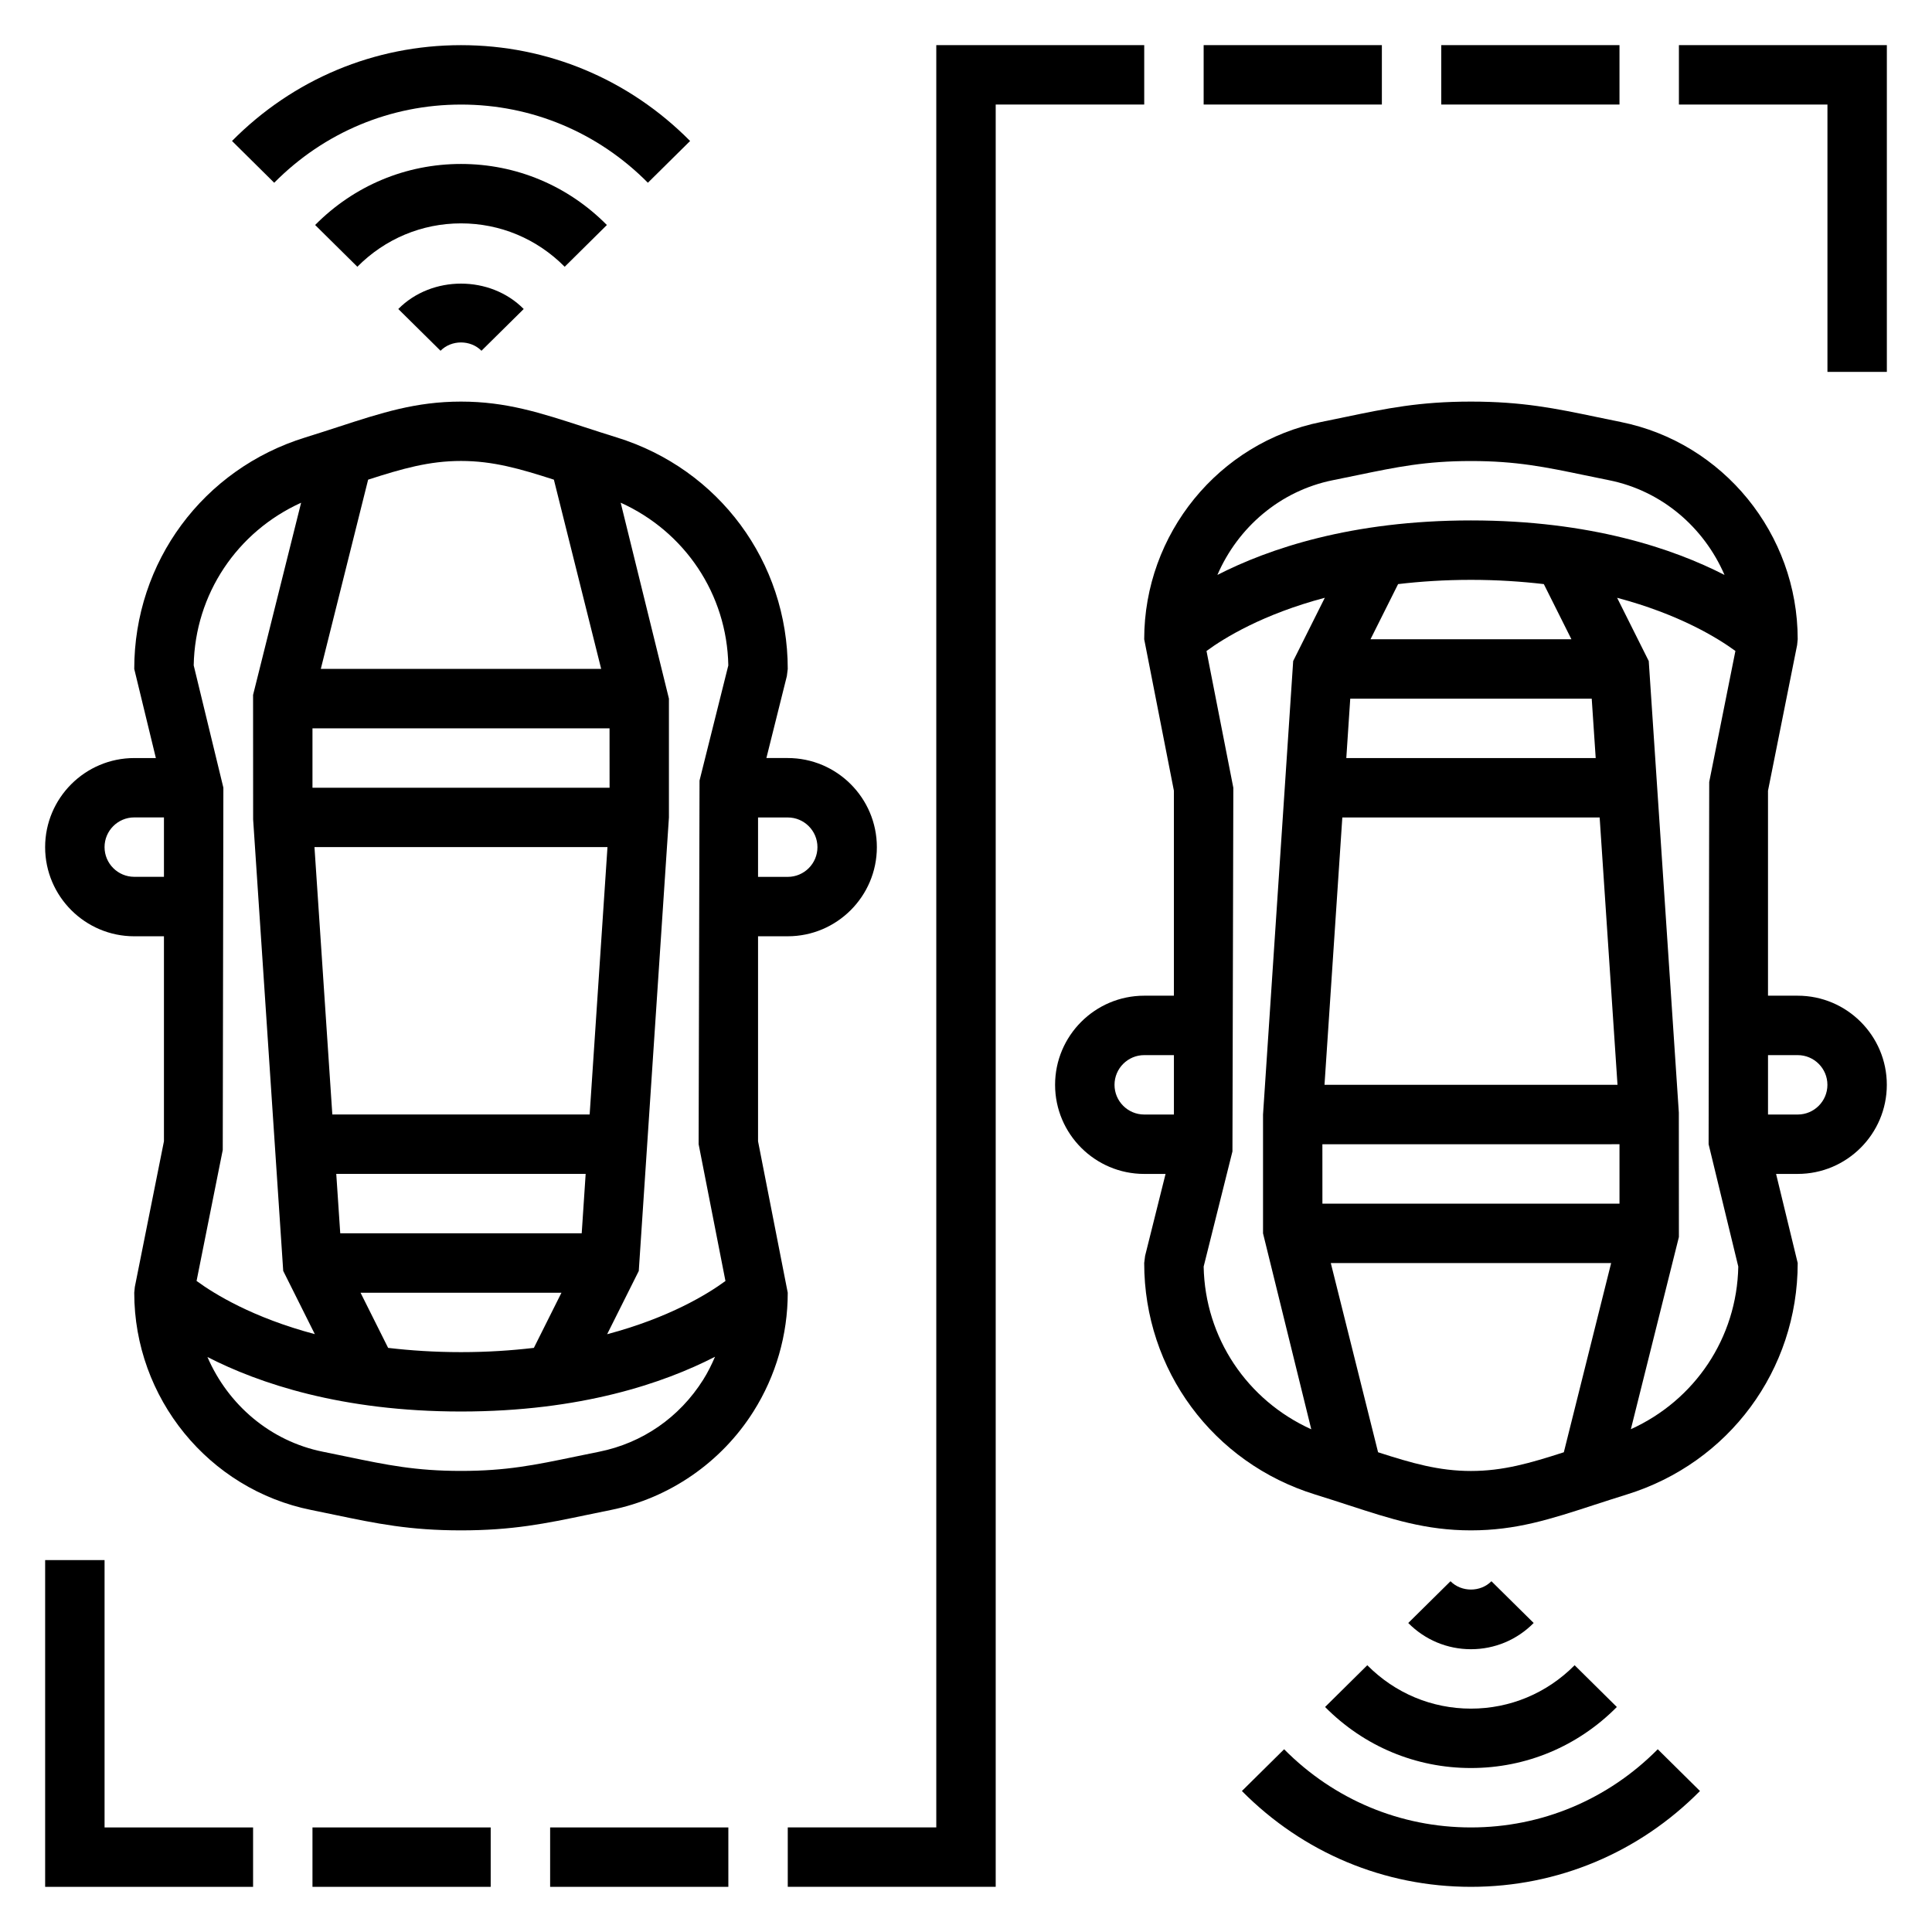 <?xml version="1.0" encoding="UTF-8"?>
<!-- Uploaded to: SVG Find, www.svgrepo.com, Generator: SVG Find Mixer Tools -->
<svg fill="#000000" width="800px" height="800px" version="1.1" viewBox="144 144 512 512" xmlns="http://www.w3.org/2000/svg">
 <g>
  <path d="m266.18 171.71c18.695 0 36.281 7.359 49.516 20.719l11.188-11.066c-16.211-16.375-37.773-25.398-60.703-25.398-22.934 0-44.496 9.023-60.695 25.395l11.18 11.07c13.23-13.359 30.816-20.719 49.516-20.719z"/>
  <path d="m304.83 203.63c-10.328-10.441-24.055-16.18-38.656-16.18-14.602 0-28.332 5.738-38.66 16.176l11.188 11.066c7.344-7.41 17.105-11.496 27.473-11.496 10.367 0 20.129 4.086 27.473 11.5z"/>
  <path d="m249.55 225.89 11.195 11.066c2.906-2.938 7.941-2.938 10.848 0l11.195-11.066c-8.863-8.969-24.371-8.969-33.238 0z"/>
  <path d="m344.89 446.45v-54.328h7.871c13.02 0 23.617-10.598 23.617-23.617 0-13.02-10.598-23.617-23.617-23.617h-5.66l5.422-21.711 0.238-1.902c0-28.332-18.223-52.988-45.359-61.363-3.109-0.961-5.977-1.898-8.684-2.777-11.508-3.746-20.598-6.707-32.547-6.707s-21.043 2.961-32.559 6.715c-2.707 0.875-5.574 1.812-8.684 2.777-27.129 8.371-45.352 33.023-45.352 61.355l5.731 23.617h-5.731c-13.02 0-23.617 10.598-23.617 23.617s10.598 23.617 23.617 23.617h7.871v54.324l-7.715 38.59-0.156 1.547c0 27.898 19.719 52.113 46.895 57.574l6.312 1.301c11.02 2.301 19.727 4.102 33.387 4.102 13.656 0 22.363-1.801 33.387-4.102l6.32-1.301c15.523-3.117 29.309-12.633 37.801-26.113 5.941-9.418 9.082-20.305 9.082-31.461zm15.742-77.941c0 4.344-3.535 7.871-7.871 7.871h-7.871v-15.742h7.871c4.34-0.004 7.871 3.523 7.871 7.871zm-23.621-48.164-7.629 30.512-0.238 96.371 7.109 36.25c-4.699 3.449-14.887 9.73-31.355 14.105l8.383-16.758 7.992-120.19v-31.488l-12.785-51.926c16.98 7.672 28.168 24.211 28.523 43.125zm-90.152 180.86-7.312-14.621h53.246l-7.312 14.617c-5.93 0.695-12.32 1.129-19.309 1.129-6.992 0-13.383-0.434-19.312-1.125zm-20.051-164.19h78.727l0.008 15.742h-78.734zm71.352 133.82h-63.992l-1.055-15.742h66.094zm6.828-102.34-4.723 70.848h-68.195l-4.731-70.848zm-14.203-97.379 12.531 50.145h-74.297l12.539-50.145c9-2.902 16.133-4.957 24.613-4.957 8.477 0 15.609 2.055 24.613 4.957zm-66.988 6.117-12.73 50.934 0.016 32.977 7.973 119.66 8.375 16.758c-16.453-4.367-26.641-10.652-31.34-14.098l6.941-34.715 0.164-96.004-7.863-32.418c0.352-18.898 11.516-35.422 28.465-43.098zm-44.219 99.133c-4.336 0-7.871-3.527-7.871-7.871s3.535-7.871 7.871-7.871h7.871v15.742zm123.2 152.36-6.422 1.316c-10.539 2.188-18.152 3.769-30.188 3.769-12.035 0-19.648-1.582-30.18-3.769l-6.414-1.316c-13.988-2.809-25.16-12.508-30.598-25.105 13.543 6.945 35.48 14.445 67.191 14.445 31.805 0 53.781-7.551 67.32-14.508-0.898 2.094-1.906 4.141-3.133 6.086-6.297 9.996-16.098 16.773-27.578 19.082z"/>
  <path d="m533.82 628.29c-18.695 0-36.281-7.359-49.516-20.719l-11.188 11.066c16.211 16.375 37.77 25.395 60.703 25.395 22.93 0 44.492-9.02 60.691-25.395l-11.188-11.066c-13.223 13.355-30.809 20.719-49.504 20.719z"/>
  <path d="m495.16 596.37c10.328 10.438 24.055 16.176 38.66 16.176 14.602 0 28.332-5.738 38.66-16.176l-11.188-11.066c-7.344 7.414-17.105 11.5-27.473 11.5-10.367 0-20.129-4.086-27.473-11.5z"/>
  <path d="m550.44 574.11-11.195-11.066c-2.906 2.938-7.941 2.938-10.848 0l-11.195 11.066c4.434 4.484 10.34 6.949 16.621 6.949s12.184-2.465 16.617-6.949z"/>
  <path d="m620.41 407.87h-7.871v-54.324l7.715-38.59 0.156-1.551c0-27.898-19.719-52.113-46.895-57.574l-6.312-1.301c-11.02-2.297-19.727-4.102-33.383-4.102s-22.363 1.801-33.387 4.102l-6.32 1.301c-27.168 5.461-46.887 29.676-46.887 57.574l7.871 40.141v54.324h-7.871c-13.02 0-23.617 10.598-23.617 23.617s10.598 23.617 23.617 23.617h5.66l-5.422 21.711-0.238 1.902c0 28.332 18.223 52.988 45.359 61.363 3.109 0.961 5.977 1.898 8.684 2.777 11.508 3.746 20.602 6.707 32.551 6.707s21.043-2.961 32.559-6.715c2.707-0.875 5.574-1.812 8.684-2.777 27.125-8.367 45.348-33.023 45.348-61.355l-5.731-23.617h5.731c13.02 0 23.617-10.598 23.617-23.617s-10.598-23.613-23.617-23.613zm-123.2-136.61 6.422-1.316c10.543-2.184 18.152-3.766 30.191-3.766 12.035 0 19.648 1.582 30.18 3.769l6.414 1.316c13.988 2.809 25.16 12.508 30.598 25.105-13.543-6.945-35.484-14.449-67.191-14.449s-53.648 7.512-67.203 14.445c5.438-12.594 16.609-22.285 30.59-25.105zm75.973 191.72h-78.73l-0.008-15.742 78.738-0.004zm-71.352-133.83h63.992l1.055 15.742h-66.094zm-6.824 102.34 4.723-70.848h68.195l4.731 70.848zm12.191-118.08 7.312-14.617c5.93-0.695 12.32-1.125 19.312-1.125 6.992 0 13.383 0.434 19.309 1.125l7.312 14.617zm-67.84 118.08c0-4.344 3.535-7.871 7.871-7.871h7.871v15.742h-7.871c-4.336 0-7.871-3.527-7.871-7.871zm23.625 48.16 7.629-30.512 0.234-96.371-7.109-36.25c4.699-3.449 14.887-9.73 31.355-14.105l-8.383 16.758-7.992 120.19v31.488l12.785 51.926c-16.973-7.672-28.168-24.211-28.52-43.125zm46.223 49.215-12.531-50.145h74.297l-12.539 50.145c-9 2.906-16.133 4.961-24.609 4.961-8.48 0-15.613-2.055-24.617-4.961zm66.992-6.117 12.727-50.93-0.016-32.977-7.973-119.66-8.383-16.758c16.477 4.375 26.664 10.66 31.348 14.09l-6.941 34.715-0.16 96.008 7.863 32.418c-0.355 18.898-11.516 35.422-28.465 43.098zm44.215-83.387h-7.871v-15.742h7.871c4.336 0 7.871 3.527 7.871 7.871 0.004 4.344-3.531 7.871-7.871 7.871z"/>
  <path d="m588.93 155.96v15.746h39.363v70.848h15.742v-86.594z"/>
  <path d="m525.95 155.96h47.23v15.742h-47.23z"/>
  <path d="m462.98 155.96h47.23v15.742h-47.23z"/>
  <path d="m171.71 557.44h-15.746v86.594h55.105v-15.742h-39.359z"/>
  <path d="m226.81 628.29h47.23v15.742h-47.23z"/>
  <path d="m289.79 628.29h47.23v15.742h-47.23z"/>
  <path d="m447.23 155.96h-55.105v472.32h-39.359v15.742h55.105v-472.32h39.359z"/>
 </g>
</svg>
